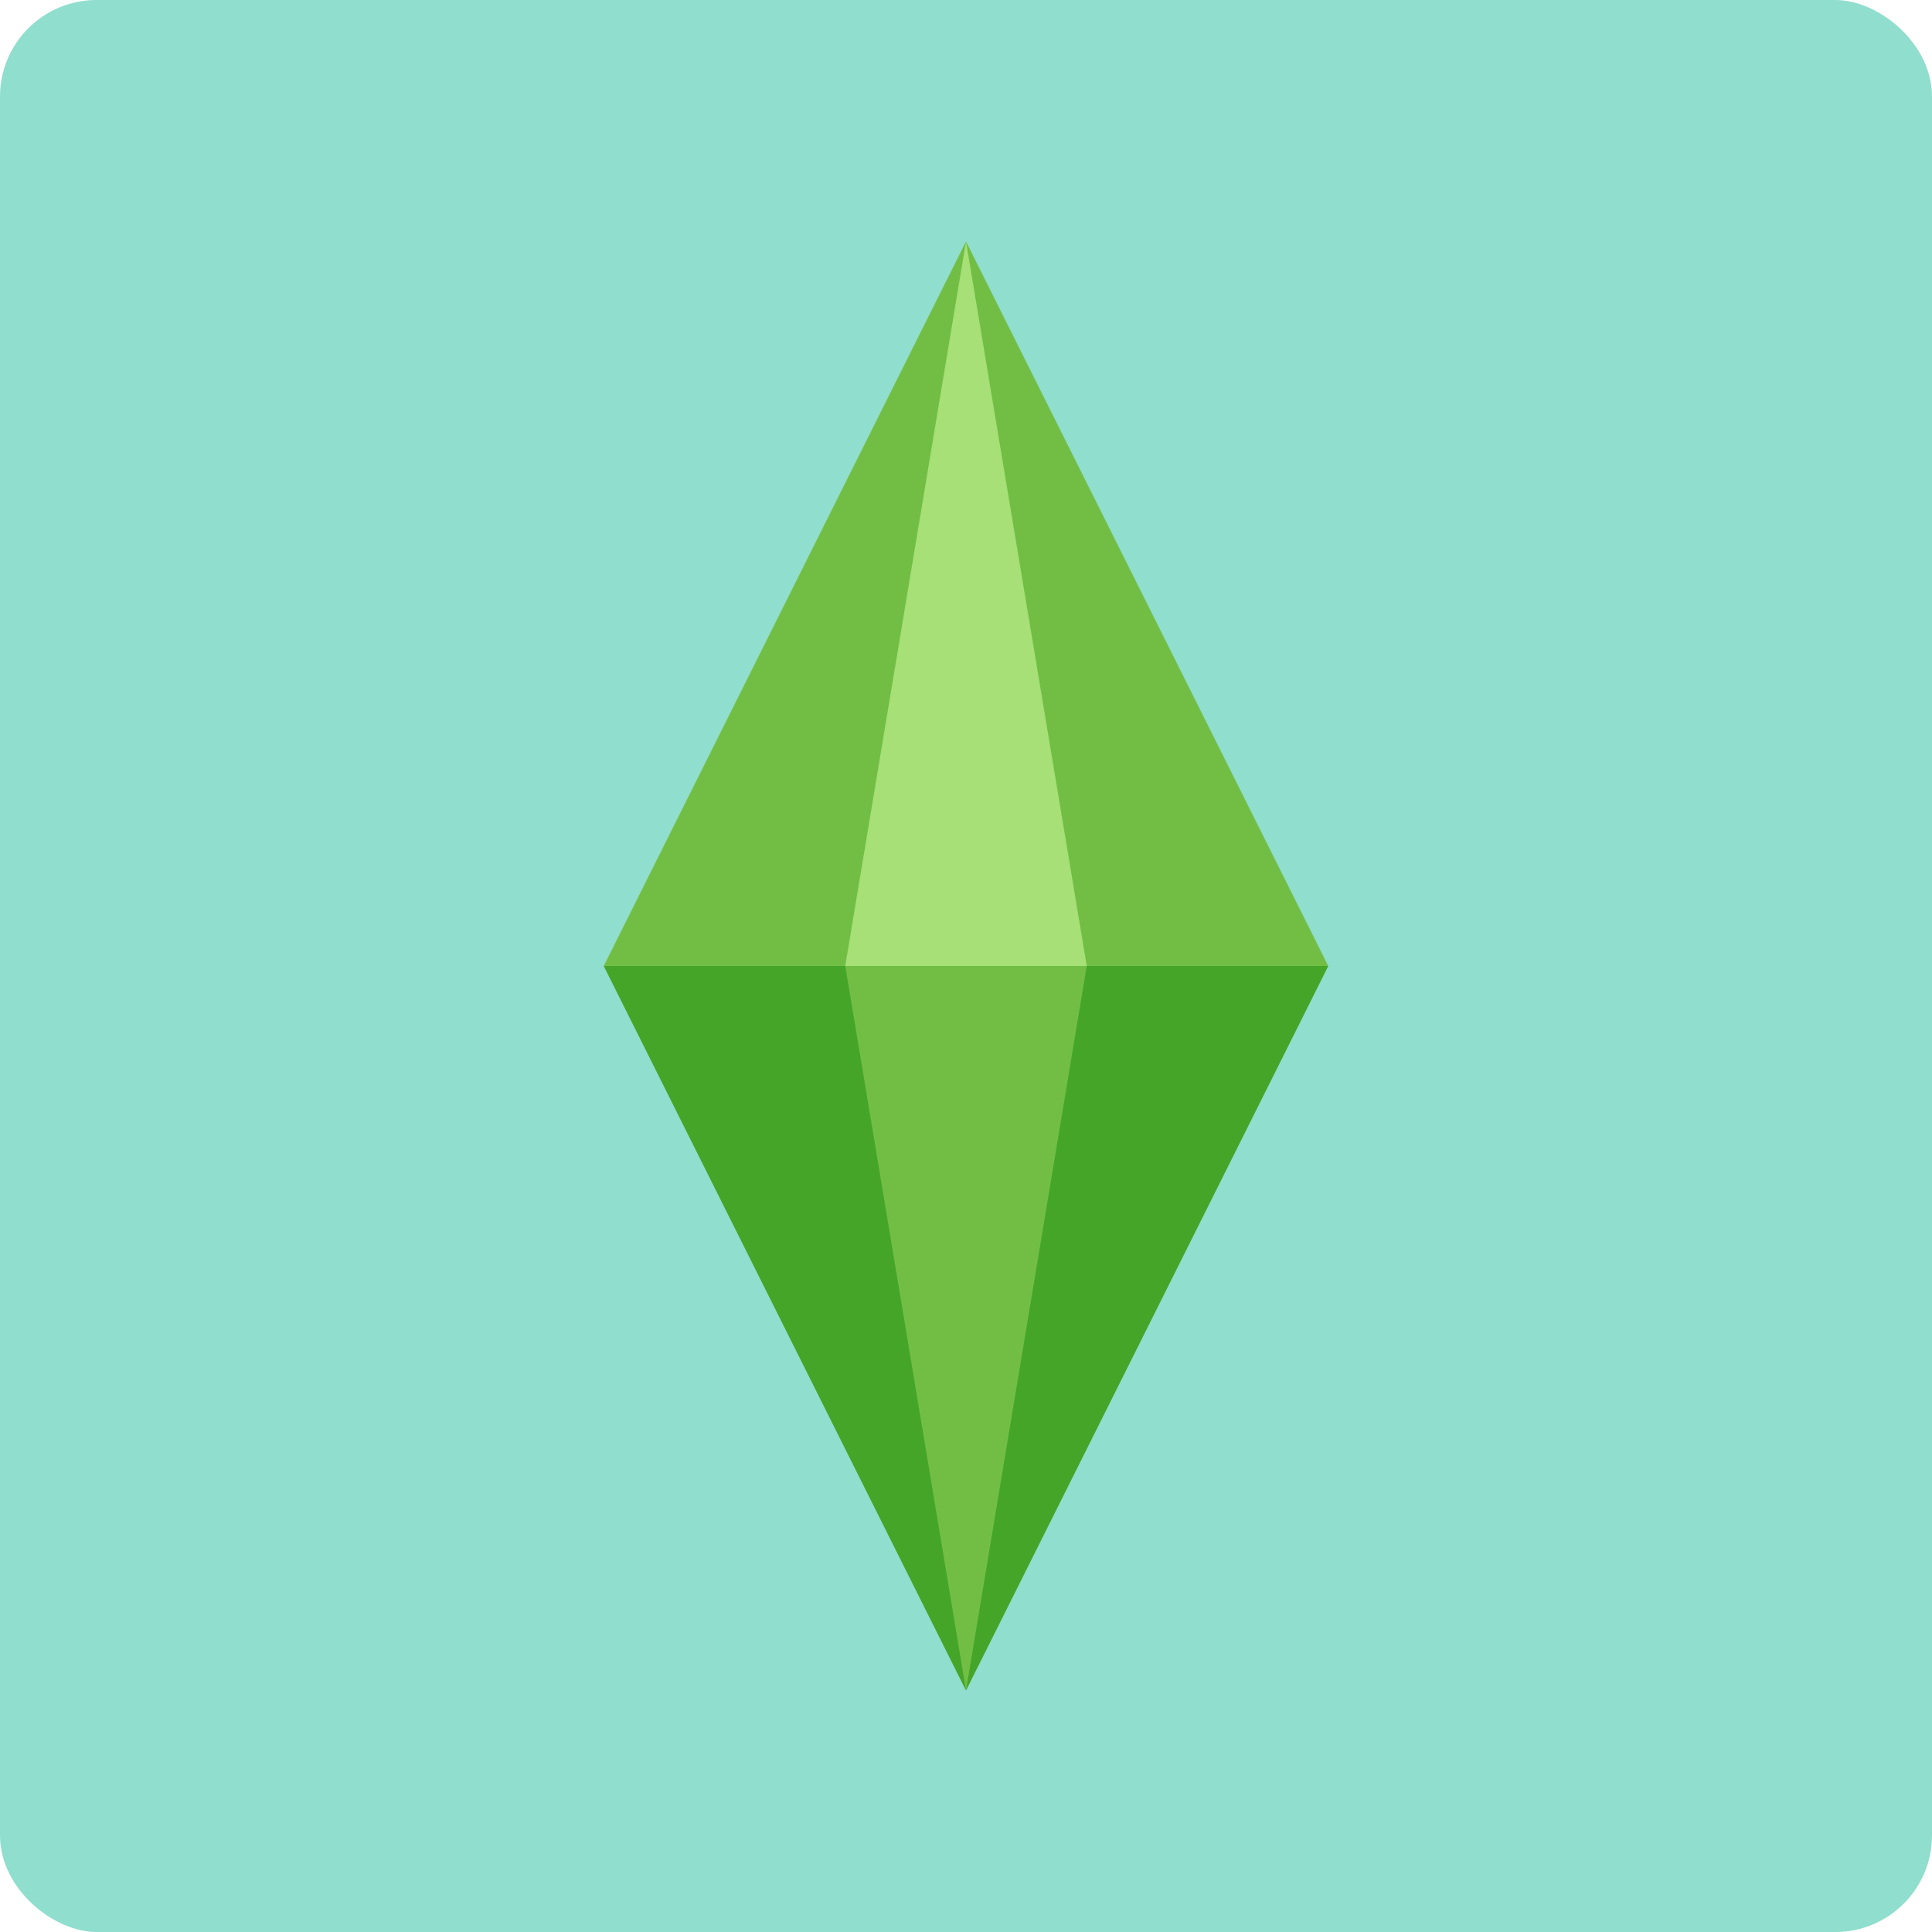 <svg width="16" height="16" version="1.1" xmlns="http://www.w3.org/2000/svg">
 <rect transform="matrix(0,-1,-1,0,0,0)" x="-16" y="-16" width="16" height="16" rx=".8" ry=".8" style="fill:#90decd"/>
 <path d="m8 2-3 6 3 6 3-6z" style="fill:#72be45"/>
 <path d="m7 8h2l-1-6z" style="fill:#a7e077"/>
 <path d="m5 8 3 6-1-6zm3 6 3-6h-2z" style="fill:#008000;opacity:.4"/>
</svg>
